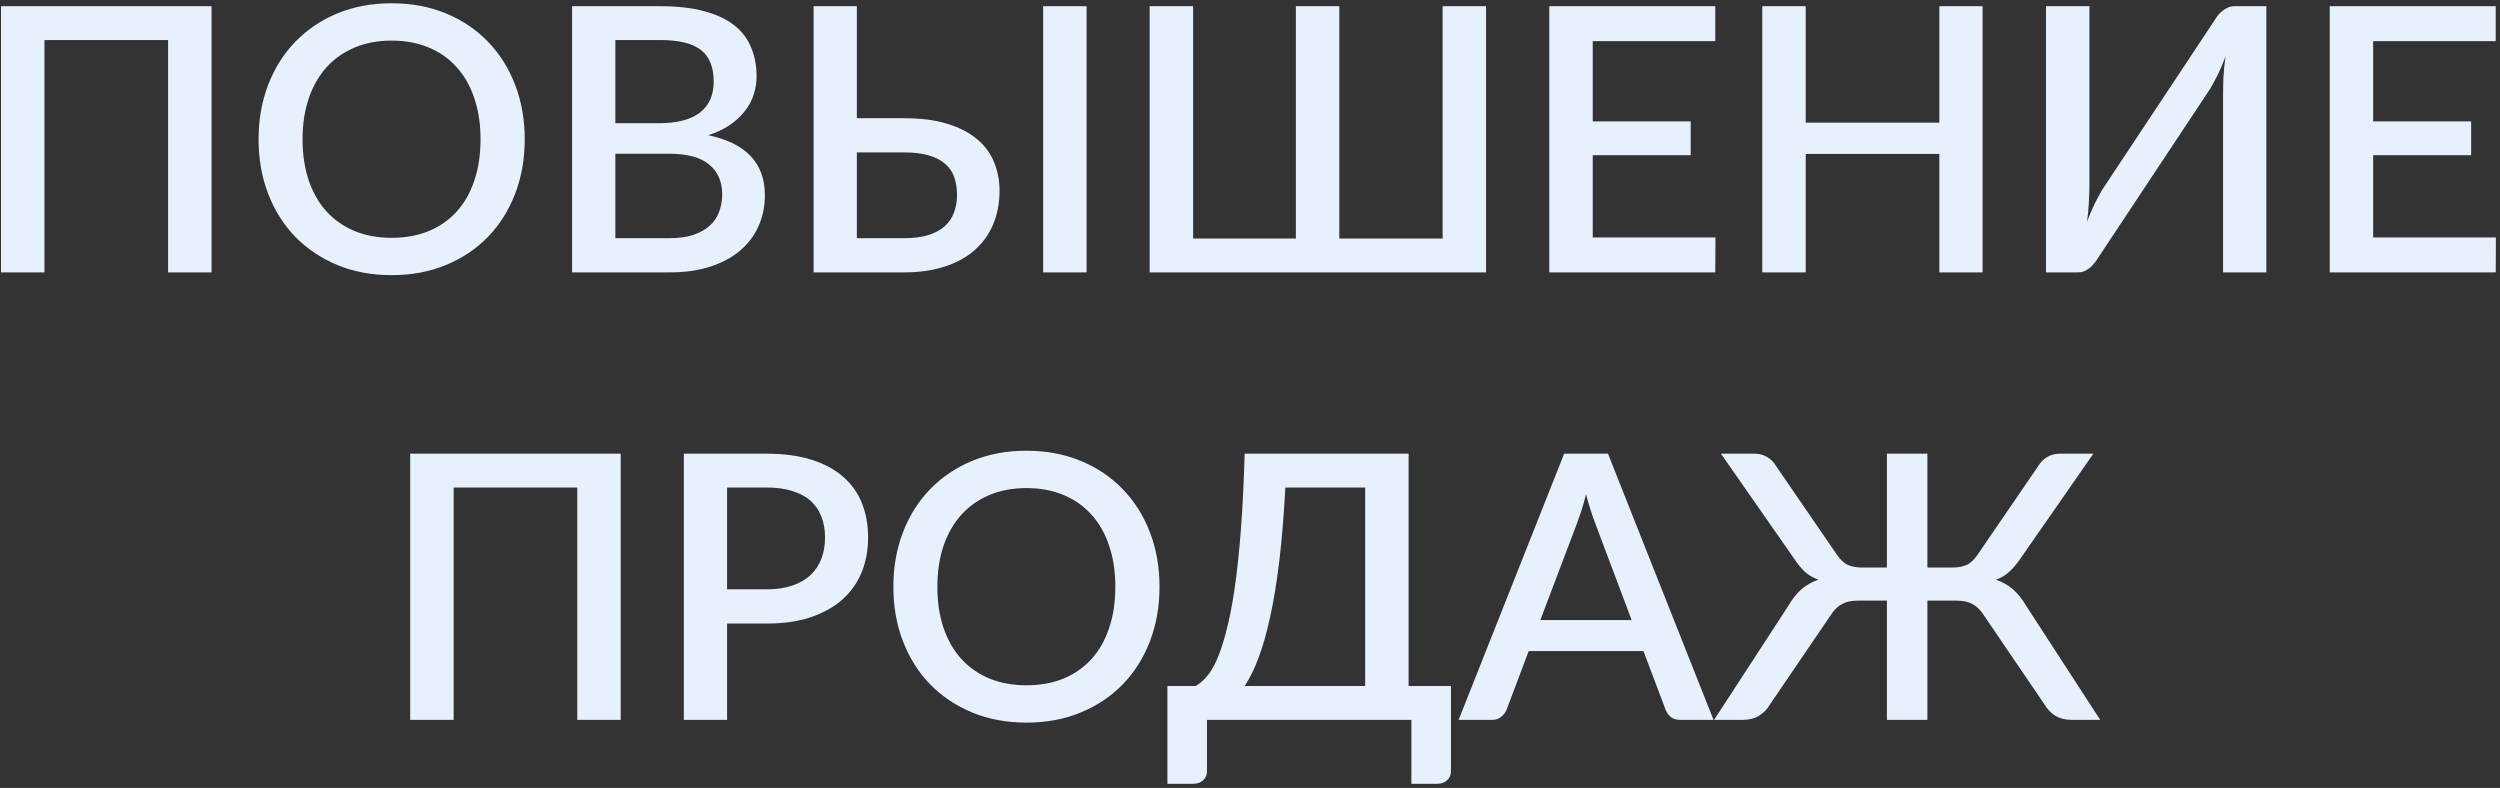 <?xml version="1.0" encoding="UTF-8"?> <svg xmlns="http://www.w3.org/2000/svg" width="257" height="81" viewBox="0 0 257 81" fill="none"><rect x="0" y="0" width="257" height="81" fill="#333333" stroke="none"/> <path d="M21.746 28H17.281V4.117H4.57V28H0.105V0.64H21.746V28ZM53.941 14.32C53.941 16.347 53.612 18.215 52.953 19.925C52.295 21.635 51.364 23.111 50.16 24.352C48.97 25.581 47.532 26.543 45.847 27.24C44.175 27.937 42.313 28.285 40.261 28.285C38.222 28.285 36.36 27.937 34.675 27.24C33.003 26.543 31.566 25.581 30.362 24.352C29.159 23.111 28.228 21.635 27.569 19.925C26.911 18.215 26.581 16.347 26.581 14.32C26.581 12.293 26.911 10.425 27.569 8.715C28.228 7.005 29.159 5.529 30.362 4.288C31.566 3.047 33.003 2.078 34.675 1.381C36.36 0.684 38.222 0.336 40.261 0.336C42.313 0.336 44.175 0.684 45.847 1.381C47.532 2.078 48.97 3.047 50.16 4.288C51.364 5.529 52.295 7.005 52.953 8.715C53.612 10.425 53.941 12.293 53.941 14.32ZM49.4 14.32C49.4 12.749 49.185 11.337 48.754 10.083C48.336 8.829 47.728 7.765 46.93 6.891C46.145 6.017 45.189 5.346 44.061 4.877C42.934 4.408 41.667 4.174 40.261 4.174C38.868 4.174 37.608 4.408 36.48 4.877C35.353 5.346 34.39 6.017 33.592 6.891C32.794 7.765 32.18 8.829 31.749 10.083C31.319 11.337 31.103 12.749 31.103 14.32C31.103 15.903 31.319 17.322 31.749 18.576C32.18 19.83 32.794 20.894 33.592 21.768C34.39 22.629 35.353 23.294 36.48 23.763C37.608 24.219 38.868 24.447 40.261 24.447C41.667 24.447 42.934 24.219 44.061 23.763C45.189 23.294 46.145 22.629 46.93 21.768C47.728 20.894 48.336 19.83 48.754 18.576C49.185 17.322 49.4 15.903 49.4 14.32ZM58.812 28V0.64H67.913C69.662 0.64 71.156 0.811 72.397 1.153C73.639 1.482 74.659 1.957 75.457 2.578C76.254 3.199 76.837 3.959 77.204 4.858C77.585 5.745 77.775 6.745 77.775 7.86C77.775 8.506 77.673 9.133 77.471 9.741C77.281 10.349 76.977 10.913 76.558 11.432C76.153 11.951 75.64 12.426 75.019 12.857C74.399 13.275 73.664 13.623 72.816 13.902C74.754 14.307 76.204 15.023 77.166 16.049C78.142 17.075 78.629 18.411 78.629 20.058C78.629 21.223 78.408 22.294 77.965 23.269C77.534 24.232 76.9 25.068 76.064 25.777C75.241 26.474 74.222 27.018 73.005 27.411C71.79 27.804 70.403 28 68.844 28H58.812ZM63.258 15.802V24.485H68.769C69.769 24.485 70.612 24.371 71.296 24.143C71.992 23.902 72.556 23.579 72.987 23.174C73.43 22.769 73.746 22.294 73.936 21.749C74.139 21.192 74.24 20.596 74.24 19.963C74.24 18.671 73.797 17.658 72.91 16.923C72.037 16.176 70.65 15.802 68.749 15.802H63.258ZM63.258 12.667H67.704C69.605 12.667 71.023 12.3 71.96 11.565C72.898 10.83 73.367 9.773 73.367 8.392C73.367 6.885 72.923 5.795 72.037 5.124C71.162 4.453 69.788 4.117 67.913 4.117H63.258V12.667ZM88.085 0.64V12.154H92.949C94.671 12.154 96.147 12.344 97.376 12.724C98.617 13.104 99.637 13.63 100.435 14.301C101.233 14.96 101.815 15.745 102.183 16.657C102.563 17.569 102.753 18.551 102.753 19.602C102.753 20.881 102.531 22.04 102.088 23.079C101.657 24.105 101.024 24.985 100.188 25.72C99.352 26.455 98.319 27.018 97.091 27.411C95.875 27.804 94.488 28 92.93 28H83.639V0.64H88.085ZM88.085 15.669V24.485H92.93C93.93 24.485 94.773 24.377 95.457 24.162C96.153 23.934 96.717 23.624 97.148 23.231C97.578 22.826 97.889 22.357 98.079 21.825C98.281 21.28 98.383 20.691 98.383 20.058C98.383 19.374 98.288 18.76 98.098 18.215C97.908 17.67 97.597 17.214 97.167 16.847C96.736 16.467 96.172 16.176 95.476 15.973C94.792 15.77 93.949 15.669 92.949 15.669H88.085ZM111.702 28H107.237V0.64H111.702V28ZM152.767 28H118.187V0.64H122.652V24.523H133.216V0.64H137.681V24.523H148.302V0.64H152.767V28ZM176.33 0.64V4.231H163.733V12.477H173.803V15.954H163.733V24.409H176.349L176.33 28H159.268V0.64H176.33ZM203.81 28H199.364V15.821H185.627V28H181.162V0.64H185.627V12.61H199.364V0.64H203.81V28ZM227.696 2.027C227.797 1.862 227.911 1.698 228.038 1.533C228.177 1.368 228.329 1.223 228.494 1.096C228.671 0.957 228.855 0.849 229.045 0.773C229.235 0.684 229.438 0.64 229.653 0.64H232.978V28H228.532V9.836C228.532 9.228 228.545 8.595 228.57 7.936C228.608 7.277 228.678 6.568 228.779 5.808C228.538 6.467 228.279 7.081 228 7.651C227.721 8.208 227.455 8.702 227.202 9.133L215.612 26.613C215.511 26.778 215.39 26.942 215.251 27.107C215.124 27.272 214.972 27.424 214.795 27.563C214.63 27.69 214.453 27.797 214.263 27.886C214.073 27.962 213.87 28 213.655 28H210.33V0.64H214.795V18.785C214.795 19.393 214.776 20.033 214.738 20.704C214.713 21.363 214.649 22.059 214.548 22.794C214.789 22.148 215.042 21.546 215.308 20.989C215.587 20.432 215.853 19.938 216.106 19.507L227.696 2.027ZM256.56 0.64V4.231H243.963V12.477H254.033V15.954H243.963V24.409H256.579L256.56 28H239.498V0.64H256.56ZM63.81 74H59.345V50.117H46.634V74H42.169V46.64H63.81V74ZM74.744 64.101V74H70.298V46.64H78.81C80.596 46.64 82.141 46.849 83.446 47.267C84.763 47.685 85.846 48.274 86.695 49.034C87.556 49.781 88.196 50.687 88.614 51.751C89.032 52.802 89.241 53.968 89.241 55.247C89.241 56.552 89.019 57.749 88.576 58.838C88.132 59.915 87.474 60.846 86.6 61.631C85.726 62.404 84.636 63.012 83.332 63.455C82.04 63.886 80.532 64.101 78.81 64.101H74.744ZM74.744 60.586H78.81C79.798 60.586 80.665 60.459 81.413 60.206C82.173 59.953 82.8 59.598 83.294 59.142C83.8 58.673 84.18 58.11 84.434 57.451C84.687 56.792 84.814 56.058 84.814 55.247C84.814 54.449 84.687 53.733 84.434 53.1C84.193 52.467 83.826 51.928 83.332 51.485C82.838 51.042 82.211 50.706 81.451 50.478C80.704 50.237 79.823 50.117 78.81 50.117H74.744V60.586ZM119.198 60.32C119.198 62.347 118.869 64.215 118.21 65.925C117.552 67.635 116.621 69.111 115.417 70.352C114.227 71.581 112.789 72.543 111.104 73.24C109.432 73.937 107.57 74.285 105.518 74.285C103.479 74.285 101.617 73.937 99.932 73.24C98.26 72.543 96.823 71.581 95.619 70.352C94.416 69.111 93.485 67.635 92.826 65.925C92.168 64.215 91.838 62.347 91.838 60.32C91.838 58.293 92.168 56.425 92.826 54.715C93.485 53.005 94.416 51.529 95.619 50.288C96.823 49.047 98.26 48.078 99.932 47.381C101.617 46.684 103.479 46.336 105.518 46.336C107.57 46.336 109.432 46.684 111.104 47.381C112.789 48.078 114.227 49.047 115.417 50.288C116.621 51.529 117.552 53.005 118.21 54.715C118.869 56.425 119.198 58.293 119.198 60.32ZM114.657 60.32C114.657 58.749 114.442 57.337 114.011 56.083C113.593 54.829 112.985 53.765 112.187 52.891C111.402 52.017 110.446 51.346 109.318 50.877C108.191 50.408 106.924 50.174 105.518 50.174C104.125 50.174 102.865 50.408 101.737 50.877C100.61 51.346 99.647 52.017 98.849 52.891C98.051 53.765 97.437 54.829 97.006 56.083C96.576 57.337 96.36 58.749 96.36 60.32C96.36 61.903 96.576 63.322 97.006 64.576C97.437 65.83 98.051 66.894 98.849 67.768C99.647 68.629 100.61 69.294 101.737 69.763C102.865 70.219 104.125 70.447 105.518 70.447C106.924 70.447 108.191 70.219 109.318 69.763C110.446 69.294 111.402 68.629 112.187 67.768C112.985 66.894 113.593 65.83 114.011 64.576C114.442 63.322 114.657 61.903 114.657 60.32ZM144.805 46.64V70.523H149.156V79.282C149.156 79.662 149.023 79.972 148.757 80.213C148.504 80.454 148.168 80.574 147.75 80.574H145.09V74H124.076V79.282C124.076 79.662 123.943 79.972 123.677 80.213C123.424 80.454 123.088 80.574 122.67 80.574H120.01V70.523H122.898C123.265 70.333 123.633 70.029 124 69.611C124.38 69.193 124.741 68.604 125.083 67.844C125.425 67.071 125.748 66.096 126.052 64.918C126.369 63.727 126.654 62.283 126.907 60.586C127.16 58.876 127.376 56.875 127.553 54.582C127.73 52.289 127.863 49.642 127.952 46.64H144.805ZM132.132 50.117C131.98 52.992 131.771 55.532 131.505 57.736C131.239 59.927 130.922 61.846 130.555 63.493C130.2 65.127 129.801 66.52 129.358 67.673C128.927 68.813 128.459 69.763 127.952 70.523H140.34V50.117H132.132ZM176.15 74H172.711C172.331 74 172.014 73.905 171.761 73.715C171.52 73.512 171.343 73.265 171.229 72.974L168.949 66.932H157.15L154.87 72.974C154.768 73.227 154.591 73.462 154.338 73.677C154.084 73.892 153.774 74 153.407 74H149.948L160.797 46.64H165.301L176.15 74ZM158.347 63.74H167.733L163.971 53.746C163.831 53.379 163.679 52.942 163.515 52.435C163.35 51.928 163.192 51.384 163.04 50.801C162.9 51.396 162.748 51.947 162.584 52.454C162.419 52.948 162.267 53.385 162.128 53.765L158.347 63.74ZM180.409 46.64C180.852 46.64 181.27 46.754 181.663 46.982C182.056 47.21 182.366 47.527 182.594 47.932L188.788 56.957C189.155 57.514 189.548 57.888 189.966 58.078C190.384 58.255 190.865 58.344 191.41 58.344H193.975V46.64H198.136V58.344H200.72C201.265 58.344 201.746 58.255 202.164 58.078C202.582 57.888 202.975 57.514 203.342 56.957L209.517 47.932C209.758 47.527 210.068 47.21 210.448 46.982C210.841 46.754 211.265 46.64 211.721 46.64H215.198L207.731 57.375C207.364 57.92 206.984 58.376 206.591 58.743C206.211 59.11 205.742 59.395 205.185 59.598C205.831 59.813 206.407 60.136 206.914 60.567C207.421 60.998 207.883 61.574 208.301 62.296L215.901 74H212.956C212.31 74 211.753 73.861 211.284 73.582C210.828 73.291 210.461 72.904 210.182 72.423L203.95 63.265C203.608 62.72 203.222 62.334 202.791 62.106C202.36 61.865 201.822 61.745 201.176 61.745H198.136V74H193.975V61.745H190.954C190.308 61.745 189.77 61.865 189.339 62.106C188.908 62.334 188.522 62.72 188.18 63.265L181.948 72.423C181.669 72.904 181.296 73.291 180.827 73.582C180.371 73.861 179.82 74 179.174 74H176.21L183.829 62.296C184.247 61.574 184.703 60.998 185.197 60.567C185.704 60.136 186.28 59.813 186.926 59.598C186.381 59.395 185.913 59.117 185.52 58.762C185.14 58.395 184.766 57.932 184.399 57.375L176.913 46.64H180.409Z" fill="#E7F1FD"></path> </svg> 